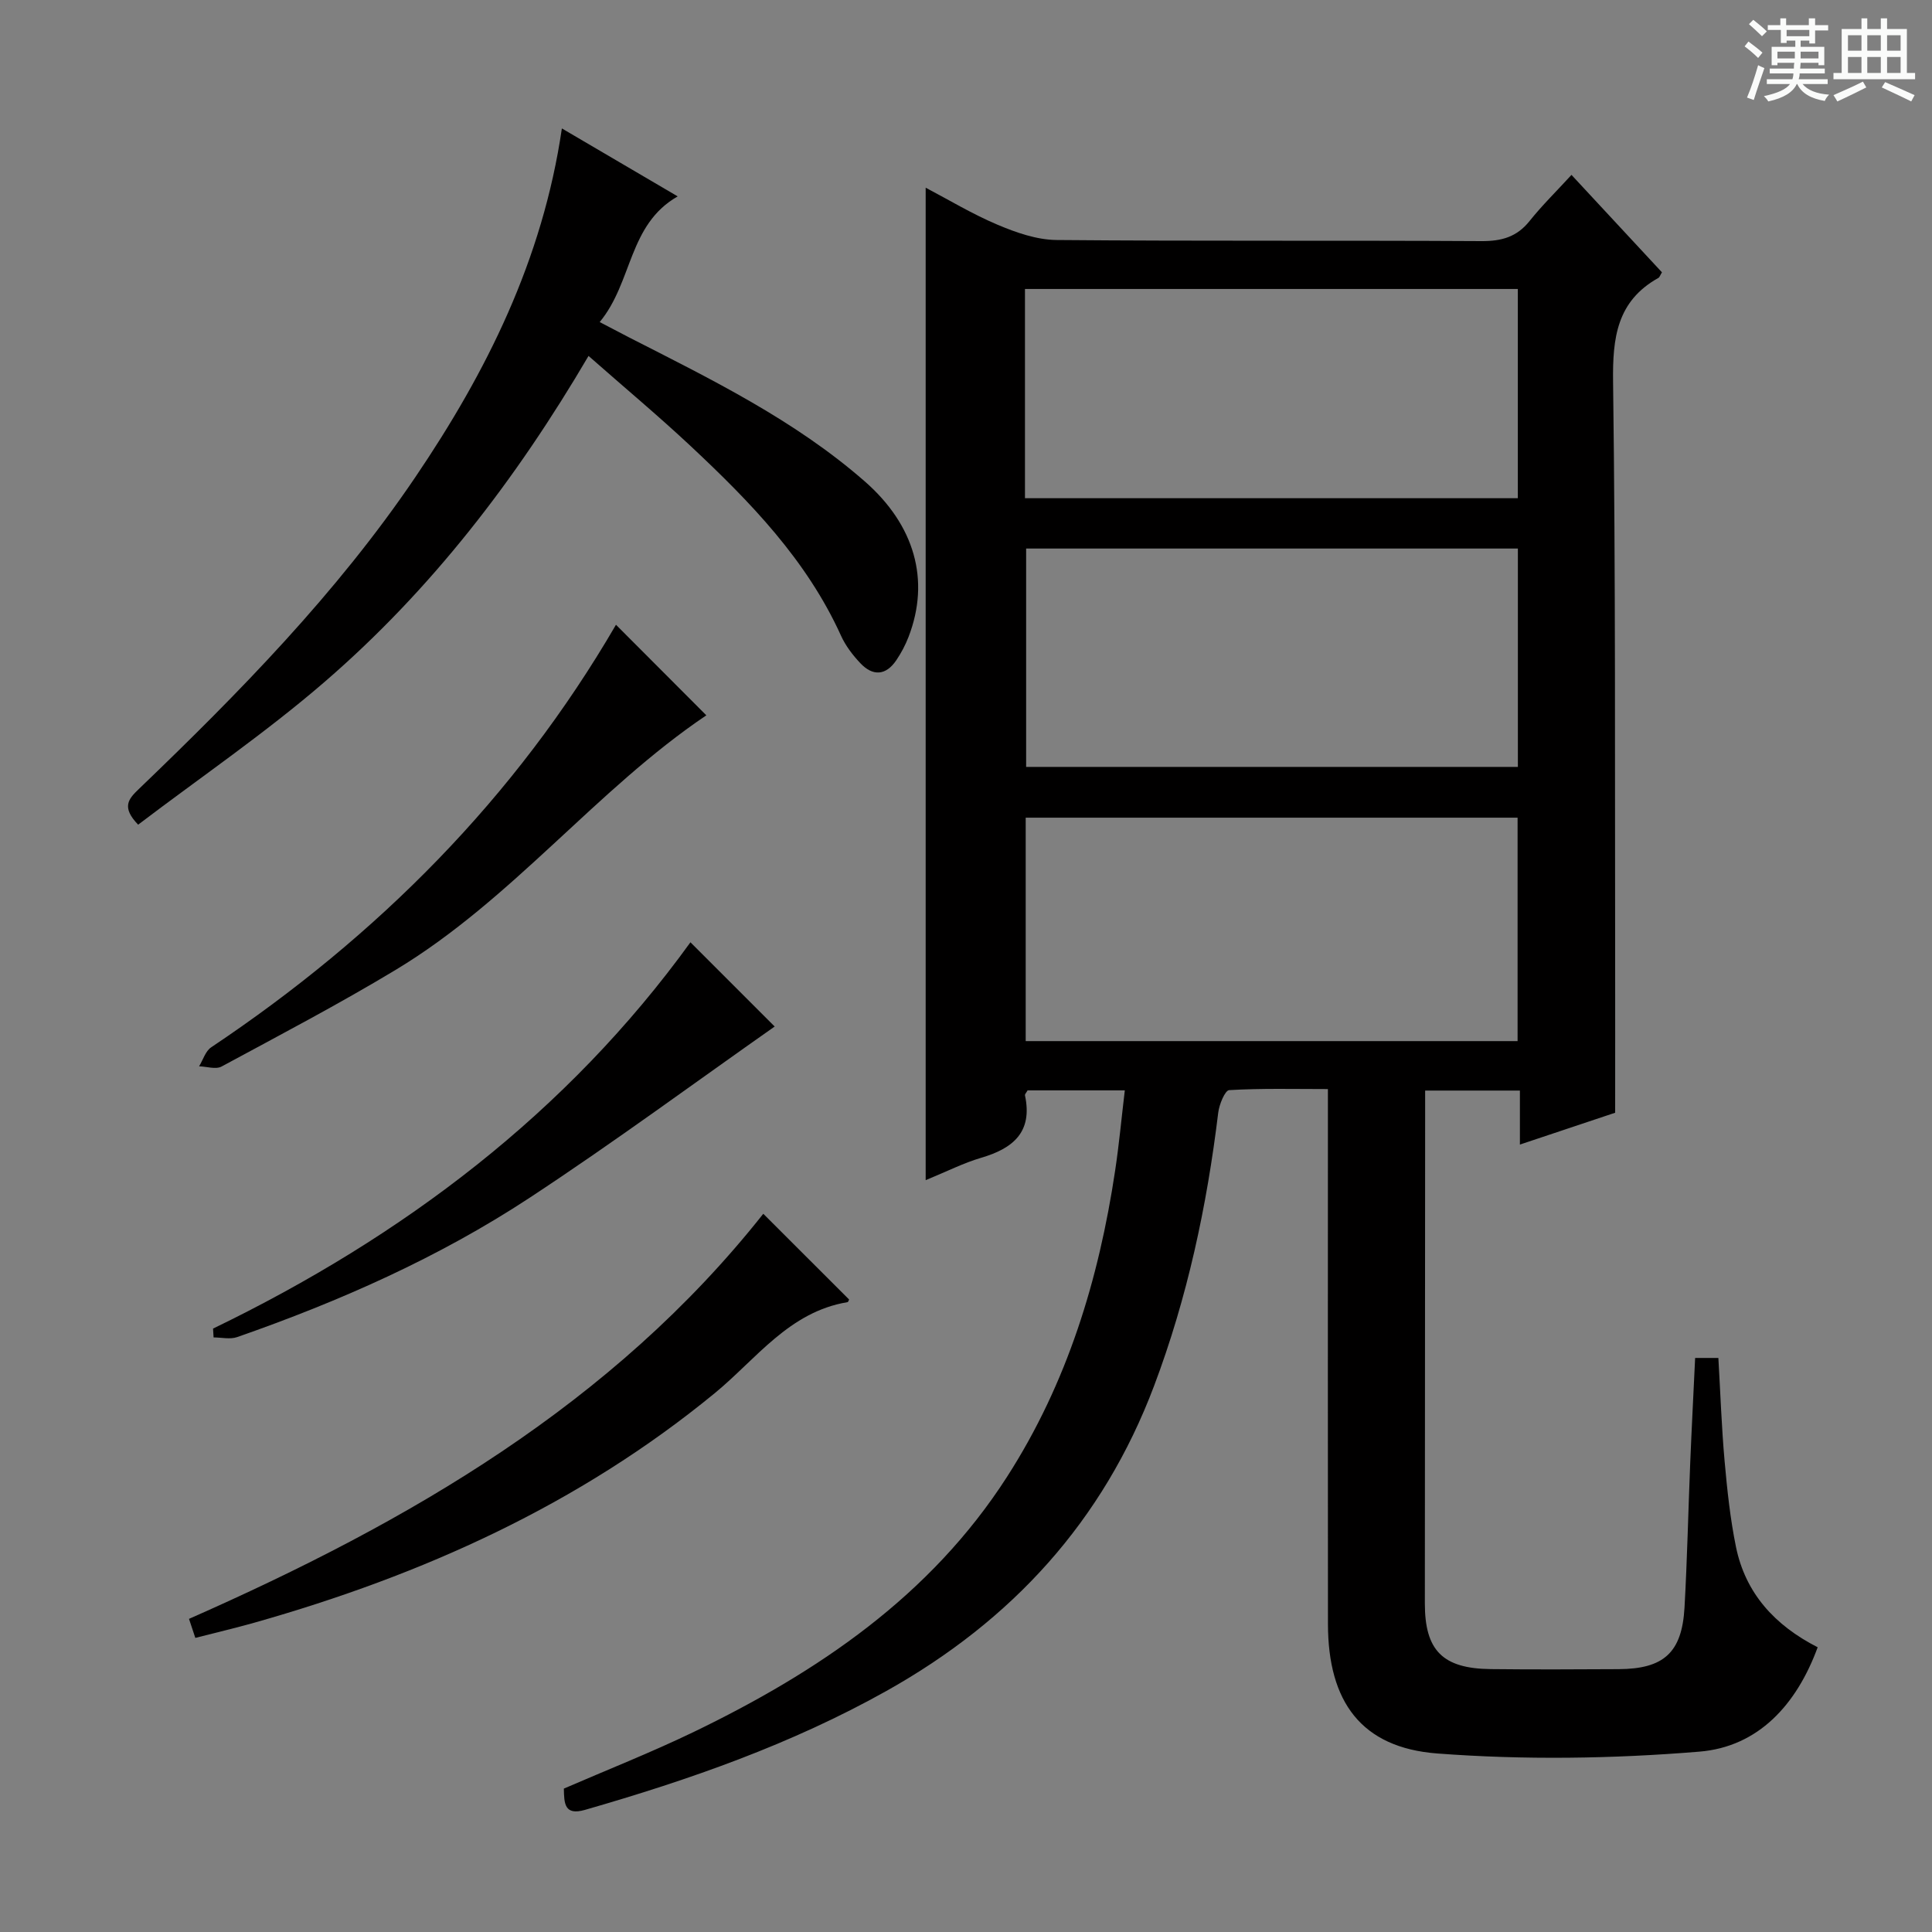 <svg enable-background="new 0 0 400 400" viewBox="0 0 400 400" xmlns="http://www.w3.org/2000/svg"><rect x="0" y="0" width="400" height="400" fill="#808080" stroke="none"/><path d="m361.2 9.6.8-1c.9.7 1.9 1.4 2.9 2.3l-.9 1.1c-1-1-2-1.8-2.8-2.4zm.5 10.6c.9-2.1 1.6-4.3 2.3-6.7.4.2.8.4 1.3.6-.7 2.1-1.5 4.3-2.2 6.6zm.4-15.2.9-.9c1 .8 2 1.6 2.8 2.4l-1 1c-.9-.9-1.8-1.7-2.7-2.5zm12.5-1.2h1.2v1.4h2.7v1.1h-2.7v2.7h-1.2v-.6h-1.8v1.3h4.9v3.8h-1.2v-.5h-3.7c0 .4-.1.9-.1 1.2h5.1v1h-5.2c0 .5-.1.9-.2 1.2h6v1h-5.2c1.1 1.3 2.9 2 5.5 2.2-.4.4-.7.8-.9 1.3-2.9-.5-4.8-1.6-5.7-3.5h-.1c-.8 1.7-2.7 2.9-5.9 3.6-.2-.4-.6-.8-.9-1.1 2.8-.6 4.6-1.4 5.4-2.5h-4.8v-1h5.3c.1-.3.2-.7.2-1.2h-4.9v-1h5c0-.4 0-.8.1-1.2h-3.5v.5h-1.2v-3.8h4.9v-1.3h-1.8v.5h-1.2v-2.7h-2.7v-1h2.6v-1.4h1.2v1.4h4.7v-1.4zm-6.6 8.3h3.6c0-.4 0-.9 0-1.4h-3.6zm1.9-4.6h4.7v-1.3h-4.7zm6.6 3.2h-3.7v1.4h3.7z" fill="#fafbfa"/><path d="m385.3 3.8h1.3v2.2h2.8v-2.2h1.3v2.2h4.1v9.1h1.7v1.3h-16.9v-1.3h1.7v-9.1h4.1v-2.2zm.4 13.1.7 1.2c-1.8.9-3.8 1.9-6 2.9-.2-.4-.5-.8-.8-1.3 2.3-1 4.3-1.9 6.1-2.8zm-3.1-6.4h2.8v-3.2h-2.8zm0 4.6h2.8v-3.3h-2.8zm4-4.6h2.8v-3.2h-2.8zm0 4.6h2.8v-3.3h-2.8zm3.7 1.9c2.1.9 4.1 1.8 6.1 2.7l-.7 1.3c-2.2-1.1-4.2-2-6.1-2.9zm3.2-9.7h-2.8v3.2h2.8zm-2.8 7.8h2.8v-3.3h-2.8z" fill="#fafbfa"/><g fill="#010000"><path d="m350.96 281.15h4.81c.42 7.19.66 14.29 1.29 21.35.53 5.94 1.16 11.92 2.35 17.75 1.96 9.59 7.99 16.24 16.92 20.8-4.36 11.89-12.29 20.61-24.5 21.61-17.99 1.48-36.27 1.74-54.26.38-15.77-1.2-22.61-10.76-22.63-26.78-.04-34.66-.01-69.31-.01-103.97 0-1.99 0-3.98 0-6.81-6.97 0-13.73-.18-20.44.22-.87.05-2.07 2.98-2.27 4.67-2.35 19.35-6.38 38.27-13.28 56.56-10.57 28.03-29.44 48.61-55.39 63.15-19.71 11.04-40.82 18.42-62.42 24.63-4.3 1.24-4.33-1.33-4.39-4.4 8.93-3.87 18.03-7.46 26.81-11.69 25.81-12.46 49.07-28.16 64.95-52.87 12.45-19.37 19-40.84 22.38-63.41.81-5.38 1.31-10.81 2-16.59-7.07 0-13.65 0-20.13 0-.26.48-.59.79-.54 1.03 1.63 7.6-2.46 10.99-9.08 12.93-3.61 1.06-7.03 2.8-11.48 4.63 0-68.75 0-136.78 0-205.48 4.8 2.52 9.69 5.48 14.91 7.68 3.84 1.62 8.1 3.11 12.19 3.15 29.32.26 58.65.06 87.97.23 4.16.02 7.32-.85 9.96-4.16 2.58-3.23 5.56-6.15 8.68-9.55 6.66 7.17 12.72 13.71 18.73 20.17-.38.61-.48 1.02-.74 1.16-8.59 4.8-9.5 12.38-9.38 21.48.53 40.15.36 80.3.43 120.46.02 9.95 0 19.9 0 30.9-5.27 1.76-12.13 4.05-19.72 6.59 0-4.02 0-7.42 0-11.18-6.81 0-13.02 0-19.62 0v5.22c-.02 33.66-.05 67.31-.06 100.97 0 9.74 3.69 13.48 13.64 13.59 8.83.1 17.66.06 26.49.01 9.35-.05 13.1-3.43 13.63-12.75.56-9.96.77-19.95 1.18-29.92.29-7.12.67-14.23 1.02-21.76zm-138.6-65.6h101.84c0-15.55 0-30.91 0-46.26-34.16 0-67.92 0-101.84 0zm101.9-56.77c0-15.3 0-30.2 0-45.21-34.18 0-68.03 0-101.81 0v45.21zm-102.05-55.63h102.04c0-14.69 0-28.93 0-43.32-34.2 0-68.05 0-102.04 0z"/><path d="m121.85 73.69c-15.09 25.71-32.65 48.49-54.6 67.45-12.28 10.61-25.78 19.82-38.65 29.6-3.49-3.62-2.02-5.31.11-7.35 20.81-19.98 40.99-40.55 57.24-64.54 14.77-21.8 26.39-45.03 30.38-72.26 7.94 4.66 15.59 9.15 23.98 14.07-10.27 5.86-9.29 17.73-16.15 26.02 2.36 1.23 4.2 2.21 6.05 3.16 17.03 8.69 34.24 17.08 48.8 29.8 10.38 9.07 13.61 20.49 9.1 32.21-.65 1.69-1.52 3.33-2.53 4.83-2.17 3.22-4.88 3.36-7.46.62-1.58-1.67-3.06-3.61-4-5.69-7.11-15.69-18.82-27.73-31.12-39.25-6.68-6.25-13.7-12.11-21.15-18.67z"/><path d="m158.03 251.3c5.99 5.98 11.84 11.83 17.76 17.74-.02.04-.14.53-.34.56-12.09 2.01-18.88 11.79-27.48 18.85-28.15 23.11-60.53 37.66-95.27 47.5-3.97 1.12-7.98 2.06-12.26 3.16-.45-1.36-.84-2.53-1.31-3.94 45.49-20.06 87.73-44.47 118.9-83.87z"/><path d="m127.53 129.35c6.35 6.36 12.67 12.69 18.71 18.75-22.76 15.33-40.19 38.14-64.27 52.67-11.78 7.1-23.98 13.5-36.09 20.04-1.2.65-3.09 0-4.66-.04.82-1.34 1.32-3.15 2.51-3.94 34.4-23 62.92-51.58 83.8-87.48z"/><path d="m44.11 275.07c39.41-19.06 73.4-44.79 98.84-79.98l17.44 17.44c-16.23 11.39-33.19 23.92-50.79 35.49-18.78 12.34-39.29 21.41-60.5 28.81-1.46.51-3.24.07-4.88.07-.04-.62-.07-1.22-.11-1.83z"/></g></svg>